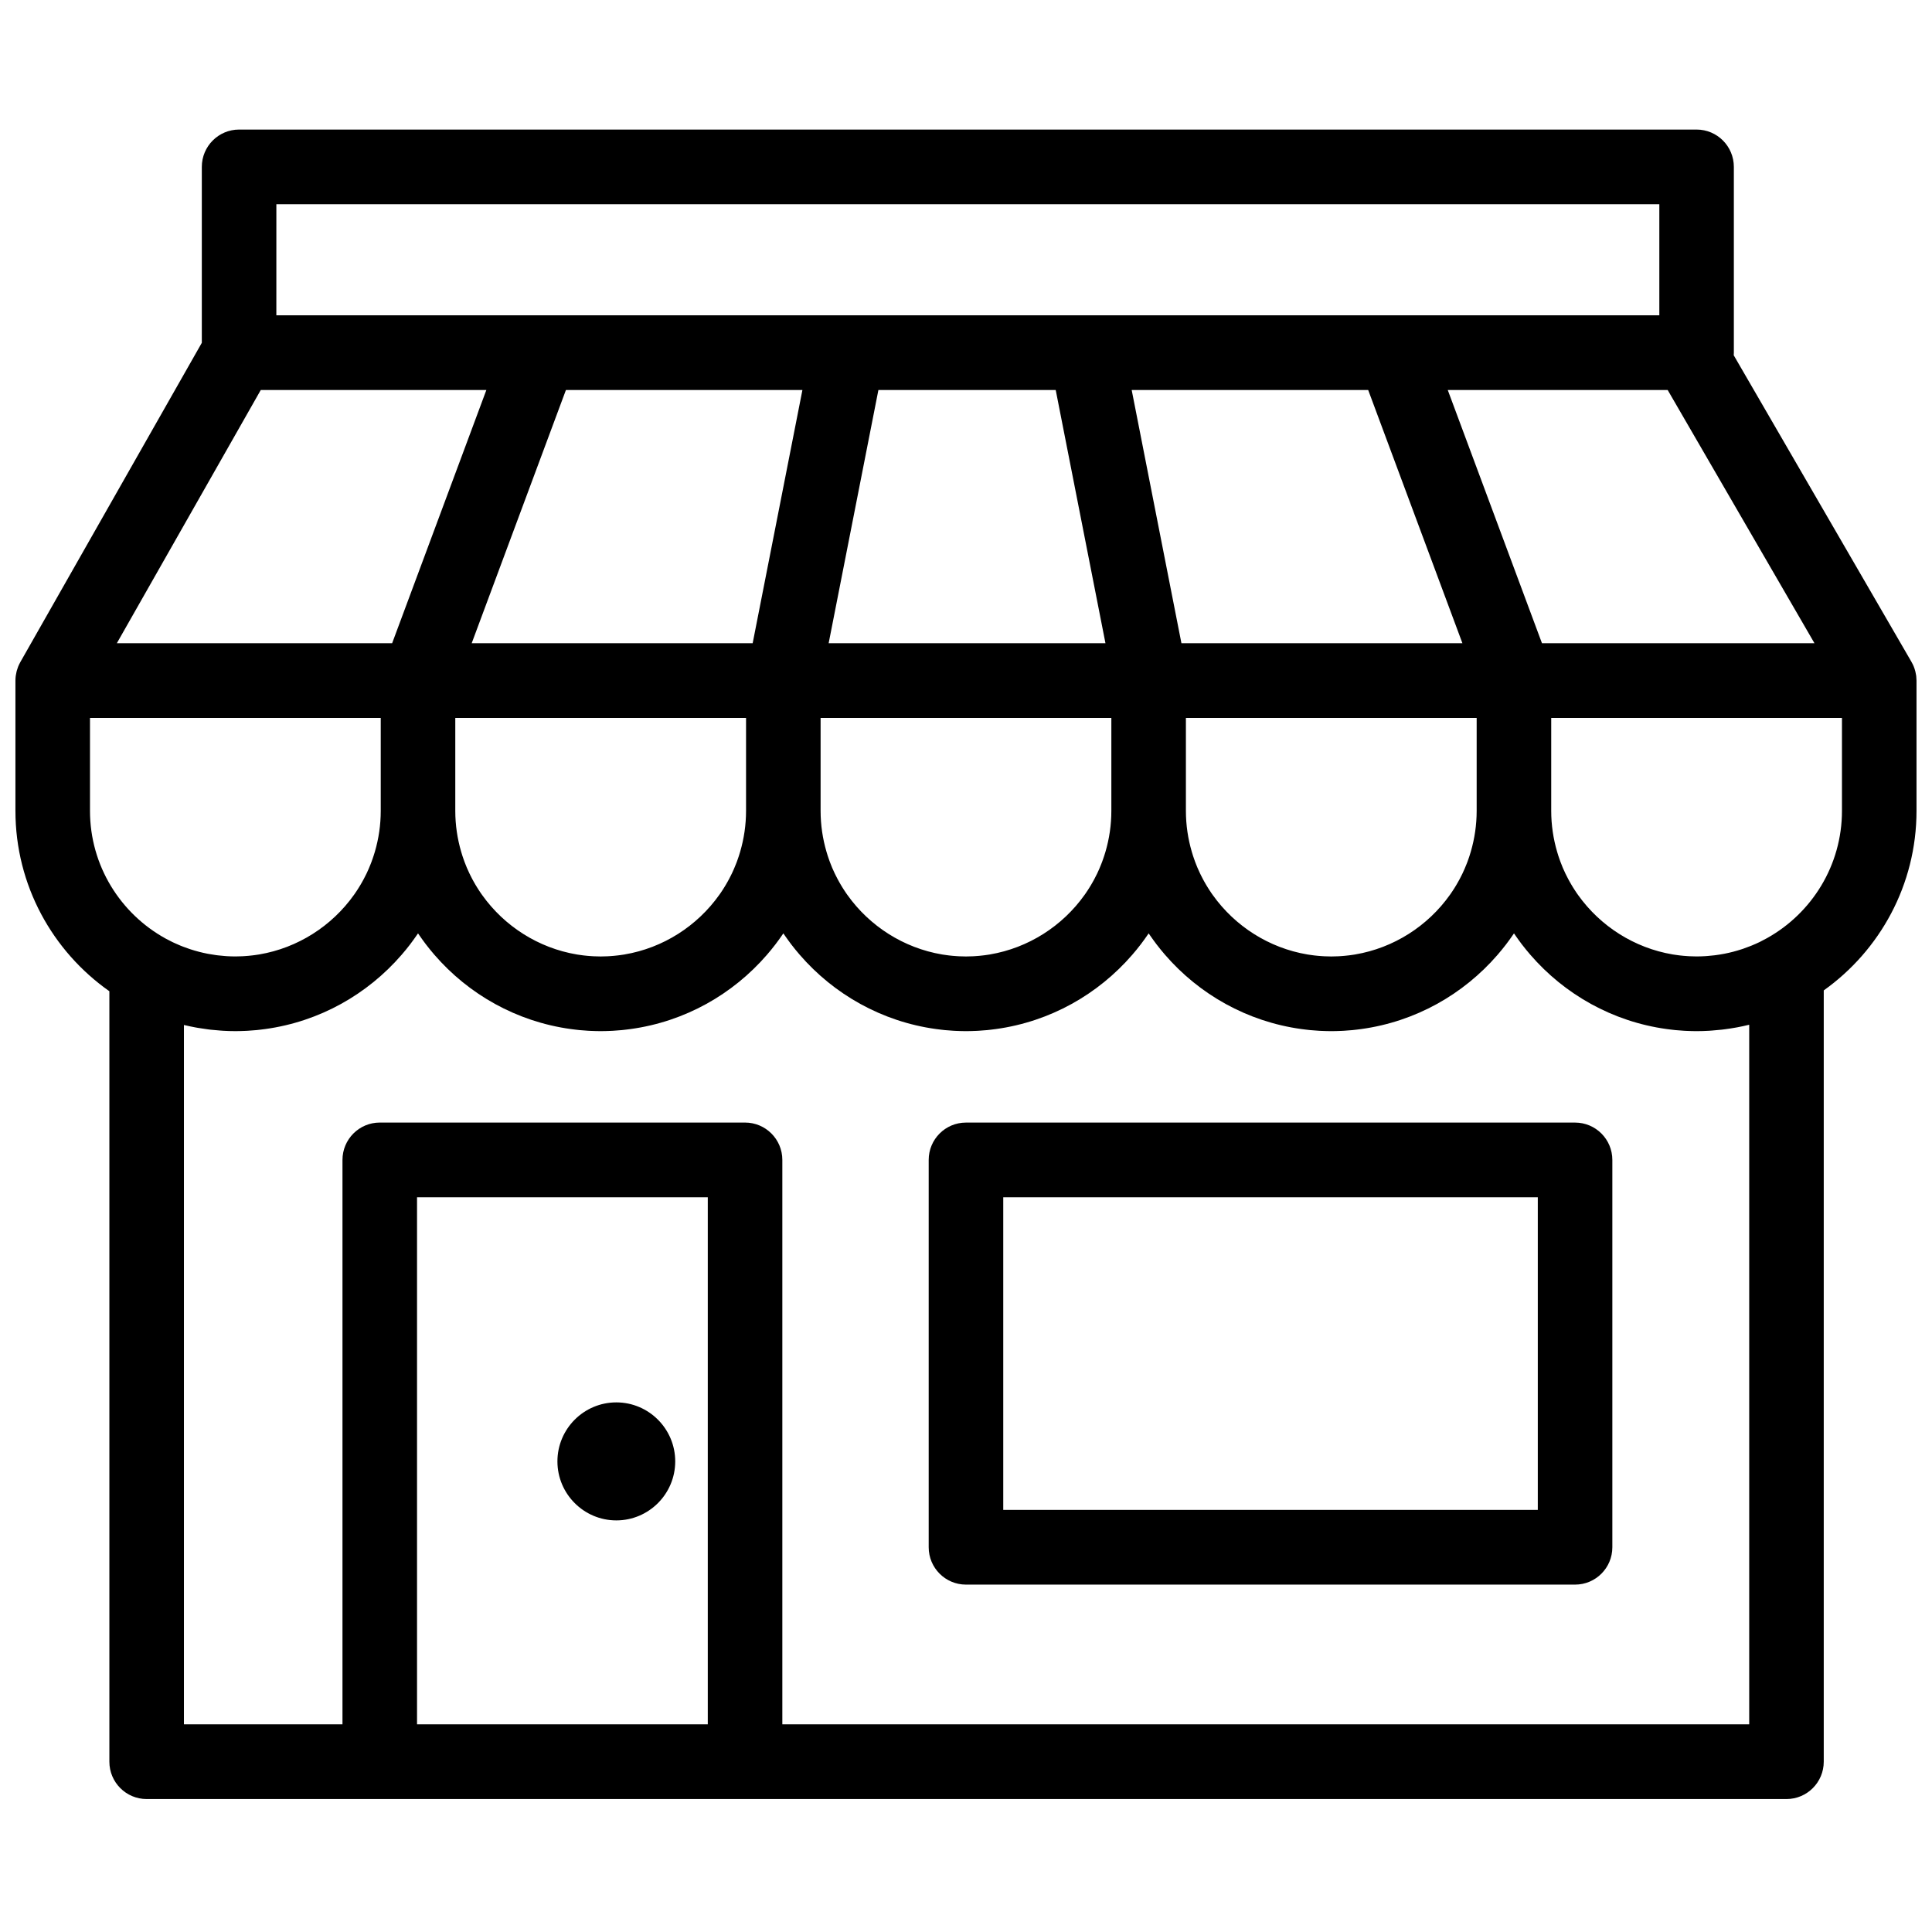 <?xml version="1.0" encoding="UTF-8"?>
<!-- Uploaded to: ICON Repo, www.svgrepo.com, Generator: ICON Repo Mixer Tools -->
<svg width="800px" height="800px" version="1.1" viewBox="144 144 512 512" xmlns="http://www.w3.org/2000/svg">
 <defs>
  <clipPath id="a">
   <path d="m148.09 178h503.81v443h-503.81z"/>
  </clipPath>
 </defs>
 <g clip-path="url(#a)">
  <path d="m632.14 358.87c0 14.504-8.031 27.16-19.871 33.75-0.555 0.312-1.121 0.609-1.691 0.891-0.078 0.039-0.156 0.086-0.238 0.125-0.688 0.328-1.383 0.637-2.09 0.926-0.133 0.059-0.273 0.109-0.41 0.164-0.609 0.242-1.223 0.473-1.84 0.684-0.121 0.039-0.242 0.082-0.359 0.121-1.508 0.496-3.043 0.902-4.598 1.207-0.043 0.008-0.086 0.016-0.129 0.023-0.699 0.137-1.402 0.246-2.109 0.344-0.172 0.023-0.344 0.043-0.516 0.066-0.598 0.074-1.199 0.129-1.801 0.176-0.191 0.012-0.383 0.031-0.574 0.043-0.766 0.047-1.531 0.074-2.297 0.074-0.602 0-1.199-0.02-1.789-0.047-0.242-0.012-0.48-0.027-0.719-0.043-0.336-0.023-0.668-0.047-1.004-0.078-0.316-0.027-0.637-0.062-0.953-0.098-0.215-0.027-0.43-0.055-0.645-0.086-0.398-0.051-0.801-0.109-1.199-0.172-0.012-0.004-0.023-0.004-0.035-0.008-10.148-1.715-19.168-7.473-25.062-15.746-0.113-0.164-0.234-0.328-0.352-0.496-0.172-0.25-0.34-0.512-0.508-0.766-0.152-0.234-0.305-0.469-0.453-0.707-0.145-0.234-0.289-0.473-0.43-0.711-0.16-0.27-0.32-0.547-0.473-0.82-0.125-0.223-0.25-0.445-0.367-0.668-0.168-0.312-0.328-0.633-0.488-0.953-0.102-0.195-0.203-0.391-0.297-0.59-0.238-0.5-0.465-1-0.684-1.508-0.102-0.238-0.191-0.484-0.289-0.727-0.117-0.285-0.23-0.57-0.34-0.863-0.113-0.305-0.219-0.613-0.328-0.918-0.078-0.227-0.156-0.449-0.227-0.676-0.113-0.348-0.219-0.695-0.32-1.047-1.012-3.449-1.566-7.094-1.566-10.867v-24.613h77.051zm-24.582 56.688v185.41h-256.23v-149.58c0-5.465-4.422-9.898-9.879-9.898h-96.809c-5.457 0-9.879 4.434-9.879 9.898v149.58h-42.016v-185.33c0.121 0.027 0.238 0.047 0.359 0.074 0.875 0.207 1.762 0.395 2.652 0.559 0.234 0.043 0.469 0.086 0.699 0.125 0.84 0.145 1.688 0.27 2.539 0.379 0.266 0.035 0.527 0.07 0.793 0.102 0.84 0.094 1.684 0.164 2.531 0.227 0.262 0.016 0.52 0.043 0.781 0.059 1.082 0.062 2.176 0.098 3.277 0.098 0.875 0 1.746-0.027 2.617-0.066 0.223-0.012 0.449-0.02 0.672-0.031 0.785-0.047 1.562-0.105 2.34-0.18 0.344-0.035 0.688-0.078 1.035-0.117 0.422-0.047 0.848-0.102 1.27-0.16 14.367-1.969 27.078-9.203 36.137-19.691 0.008-0.008 0.012-0.012 0.016-0.02 0.77-0.891 1.516-1.797 2.231-2.734 0.004-0.004 0.008-0.008 0.008-0.016 0.285-0.367 0.559-0.746 0.832-1.121 0.219-0.301 0.434-0.602 0.645-0.906 0.203-0.289 0.41-0.57 0.602-0.863 0.195 0.293 0.402 0.574 0.602 0.859 0.215 0.305 0.43 0.609 0.648 0.91 0.273 0.379 0.547 0.75 0.828 1.121 0.012 0.016 0.023 0.027 0.035 0.043 0.703 0.922 1.441 1.82 2.195 2.699 0.012 0.012 0.023 0.023 0.031 0.035 9.059 10.484 21.766 17.715 36.133 19.684 0.422 0.059 0.844 0.113 1.27 0.16 0.348 0.039 0.688 0.082 1.035 0.117 0.773 0.074 1.555 0.133 2.34 0.18 0.223 0.012 0.449 0.02 0.672 0.031 0.871 0.039 1.742 0.066 2.617 0.066s1.75-0.027 2.617-0.066c0.227-0.012 0.449-0.02 0.676-0.031 0.781-0.047 1.562-0.105 2.336-0.18 0.348-0.035 0.691-0.078 1.035-0.117 0.426-0.047 0.848-0.102 1.27-0.16 14.371-1.969 27.082-9.203 36.141-19.691 0.004-0.008 0.008-0.012 0.016-0.02 0.766-0.891 1.512-1.797 2.227-2.734 0.004-0.004 0.008-0.008 0.012-0.016 0.281-0.367 0.559-0.746 0.832-1.121 0.219-0.301 0.43-0.602 0.645-0.906 0.199-0.289 0.406-0.57 0.602-0.863 0.195 0.293 0.398 0.574 0.598 0.859 0.215 0.305 0.43 0.609 0.652 0.91 0.27 0.379 0.543 0.75 0.824 1.121 0.012 0.016 0.023 0.027 0.035 0.043 0.707 0.922 1.441 1.82 2.199 2.699 0.008 0.012 0.02 0.023 0.031 0.035 9.059 10.484 21.766 17.715 36.129 19.684 0.426 0.059 0.848 0.113 1.273 0.16 0.344 0.039 0.688 0.082 1.031 0.117 0.777 0.074 1.559 0.133 2.34 0.18 0.223 0.012 0.449 0.02 0.672 0.031 0.871 0.039 1.742 0.066 2.621 0.066 0.875 0 1.746-0.027 2.617-0.066 0.223-0.012 0.449-0.02 0.672-0.031 0.785-0.047 1.562-0.105 2.34-0.18 0.344-0.035 0.688-0.078 1.035-0.117 0.422-0.047 0.848-0.102 1.27-0.16 14.367-1.969 27.078-9.203 36.137-19.691 0.008-0.008 0.012-0.012 0.016-0.02 0.77-0.891 1.516-1.797 2.227-2.734 0.008-0.004 0.012-0.008 0.012-0.016 0.285-0.367 0.559-0.746 0.832-1.121 0.219-0.301 0.434-0.602 0.645-0.906 0.203-0.289 0.41-0.57 0.602-0.863 0.195 0.293 0.402 0.574 0.602 0.859 0.215 0.305 0.43 0.609 0.648 0.91 0.273 0.379 0.547 0.75 0.828 1.121 0.012 0.016 0.023 0.027 0.035 0.043 0.703 0.922 1.441 1.82 2.195 2.699 0.012 0.012 0.023 0.023 0.031 0.035 9.059 10.484 21.766 17.715 36.133 19.684 0.422 0.059 0.844 0.113 1.27 0.16 0.348 0.039 0.688 0.082 1.035 0.117 0.773 0.074 1.555 0.133 2.336 0.18 0.227 0.012 0.453 0.02 0.676 0.031 0.867 0.039 1.742 0.066 2.617 0.066s1.75-0.027 2.617-0.066c0.227-0.012 0.449-0.02 0.676-0.031 0.781-0.047 1.562-0.105 2.336-0.18 0.348-0.035 0.691-0.078 1.035-0.117 0.426-0.047 0.848-0.102 1.27-0.16 14.371-1.969 27.082-9.203 36.141-19.691 0.004-0.008 0.008-0.012 0.016-0.02 0.766-0.891 1.512-1.797 2.227-2.734 0.004-0.004 0.008-0.008 0.012-0.016 0.281-0.367 0.559-0.746 0.832-1.121 0.219-0.301 0.43-0.602 0.645-0.906 0.199-0.289 0.406-0.57 0.602-0.863 0.195 0.293 0.398 0.574 0.598 0.859 0.215 0.305 0.43 0.609 0.648 0.91 0.273 0.379 0.547 0.75 0.828 1.121 0.012 0.016 0.023 0.027 0.035 0.043 0.707 0.922 1.441 1.82 2.199 2.699 0.008 0.012 0.02 0.023 0.031 0.035 9.059 10.484 21.766 17.715 36.129 19.684 0.426 0.059 0.848 0.113 1.273 0.16 0.344 0.039 0.688 0.082 1.031 0.117 0.777 0.074 1.559 0.133 2.34 0.18 0.223 0.012 0.449 0.02 0.672 0.031 0.871 0.039 1.742 0.066 2.621 0.066 1.117 0 2.223-0.039 3.324-0.102 0.273-0.016 0.543-0.043 0.816-0.062 0.859-0.062 1.711-0.137 2.559-0.234 0.273-0.031 0.539-0.066 0.812-0.105 0.883-0.113 1.766-0.246 2.637-0.402 0.207-0.035 0.418-0.07 0.625-0.109 1.02-0.191 2.023-0.406 3.023-0.652 0.047-0.012 0.098-0.02 0.145-0.031zm-353.04 185.41h77.051v-139.68h-77.051zm-86.668-266.71h77.051v24.613c0 3.758-0.547 7.391-1.551 10.828-0.109 0.375-0.227 0.746-0.348 1.117-0.062 0.195-0.129 0.387-0.195 0.578-0.113 0.34-0.23 0.676-0.355 1.008-0.086 0.238-0.184 0.469-0.277 0.707-0.148 0.379-0.305 0.754-0.465 1.129-0.18 0.41-0.359 0.816-0.551 1.219-0.113 0.234-0.23 0.461-0.352 0.695-0.141 0.281-0.281 0.566-0.43 0.844-0.133 0.246-0.27 0.492-0.406 0.734-0.141 0.25-0.285 0.5-0.43 0.75-0.152 0.258-0.309 0.512-0.469 0.766-0.133 0.215-0.27 0.426-0.406 0.637-0.18 0.277-0.363 0.559-0.551 0.828-0.094 0.137-0.191 0.27-0.285 0.406-5.891 8.312-14.938 14.098-25.117 15.816-0.012 0.004-0.02 0.004-0.031 0.008-0.398 0.062-0.801 0.121-1.199 0.176-0.215 0.027-0.43 0.055-0.645 0.078-0.316 0.039-0.633 0.074-0.953 0.102-0.332 0.031-0.668 0.055-1 0.078-0.242 0.016-0.48 0.031-0.719 0.043-0.594 0.027-1.191 0.047-1.789 0.047-0.762 0-1.52-0.027-2.273-0.07-0.195-0.012-0.387-0.031-0.578-0.047-0.586-0.043-1.168-0.098-1.75-0.168-0.188-0.023-0.371-0.047-0.555-0.07-0.645-0.086-1.281-0.188-1.918-0.309-0.102-0.02-0.207-0.035-0.309-0.055-1.512-0.293-3-0.684-4.465-1.156-0.16-0.051-0.316-0.109-0.477-0.164-0.539-0.18-1.07-0.375-1.602-0.578-0.219-0.086-0.441-0.172-0.66-0.262-0.488-0.199-0.969-0.414-1.445-0.633-0.211-0.098-0.422-0.188-0.629-0.289-0.605-0.289-1.203-0.602-1.793-0.922-11.953-6.562-20.074-19.285-20.074-33.871zm45.258-86.902h59.785l-24.973 67.109h-72.957zm4.133-49.238h366.5v29.445h-151.7-0.133-63.273-0.109-151.29zm335.4 116.35-24.969-67.109h58.281l38.906 67.109zm-46.055-67.109 24.973 67.109h-74.465l-13.184-67.109zm-82.809 0 13.184 67.109h-73.359l13.184-67.109zm-67.129 0-13.184 67.109h-74.461l24.973-67.109zm-47.156 149.59c-0.402 0.062-0.801 0.121-1.203 0.176-0.215 0.027-0.426 0.055-0.641 0.078-0.316 0.039-0.637 0.074-0.957 0.102-0.332 0.031-0.664 0.055-1 0.078-0.238 0.016-0.477 0.031-0.719 0.043-0.594 0.027-1.188 0.047-1.789 0.047-0.598 0-1.195-0.02-1.789-0.047-0.238-0.012-0.477-0.027-0.715-0.043-0.336-0.023-0.672-0.047-1.004-0.078-0.32-0.027-0.637-0.062-0.953-0.098-0.219-0.027-0.43-0.055-0.645-0.086-0.402-0.051-0.801-0.109-1.199-0.172-0.012-0.004-0.023-0.004-0.035-0.008-10.152-1.715-19.172-7.473-25.062-15.746-0.117-0.164-0.238-0.328-0.352-0.496-0.172-0.25-0.34-0.512-0.512-0.766-0.152-0.234-0.301-0.469-0.449-0.707-0.148-0.234-0.293-0.473-0.434-0.711-0.16-0.27-0.316-0.547-0.473-0.82-0.121-0.223-0.246-0.445-0.367-0.668-0.168-0.312-0.328-0.633-0.488-0.953-0.098-0.195-0.199-0.391-0.293-0.59-0.238-0.5-0.469-1-0.684-1.508-0.102-0.238-0.195-0.484-0.293-0.727-0.113-0.285-0.23-0.57-0.34-0.863-0.113-0.305-0.219-0.613-0.324-0.918-0.078-0.227-0.156-0.449-0.23-0.676-0.109-0.348-0.219-0.695-0.32-1.047-1.012-3.449-1.566-7.094-1.566-10.867v-24.613h77.055v24.613c0 3.758-0.551 7.391-1.555 10.828-0.109 0.375-0.223 0.746-0.344 1.117-0.062 0.195-0.129 0.387-0.195 0.578-0.117 0.34-0.234 0.676-0.355 1.008-0.09 0.238-0.188 0.469-0.281 0.707-0.148 0.379-0.301 0.754-0.465 1.129-0.176 0.41-0.359 0.816-0.551 1.219-0.109 0.234-0.23 0.461-0.348 0.695-0.141 0.281-0.285 0.566-0.434 0.844-0.129 0.246-0.27 0.492-0.402 0.734-0.145 0.25-0.285 0.5-0.434 0.75-0.152 0.258-0.309 0.512-0.465 0.766-0.133 0.215-0.27 0.426-0.406 0.637-0.184 0.277-0.363 0.559-0.551 0.828-0.094 0.137-0.191 0.27-0.289 0.406-5.891 8.312-14.934 14.098-25.117 15.816-0.008 0.004-0.02 0.004-0.027 0.008zm96.809 0c-0.398 0.062-0.801 0.121-1.199 0.176-0.215 0.027-0.43 0.055-0.645 0.078-0.316 0.039-0.633 0.074-0.953 0.102-0.332 0.031-0.668 0.055-1.004 0.078-0.238 0.016-0.477 0.031-0.715 0.043-0.594 0.027-1.191 0.047-1.789 0.047-0.602 0-1.199-0.02-1.789-0.047-0.242-0.012-0.48-0.027-0.719-0.043-0.336-0.023-0.668-0.047-1.004-0.078-0.316-0.027-0.637-0.062-0.953-0.098-0.215-0.027-0.43-0.055-0.645-0.086-0.398-0.051-0.801-0.109-1.199-0.172-0.012-0.004-0.023-0.004-0.035-0.008-10.148-1.715-19.168-7.473-25.062-15.746-0.113-0.164-0.234-0.328-0.352-0.496-0.172-0.25-0.34-0.512-0.508-0.766-0.152-0.234-0.305-0.469-0.453-0.707-0.145-0.234-0.289-0.473-0.43-0.711-0.16-0.27-0.32-0.547-0.473-0.82-0.125-0.223-0.25-0.445-0.367-0.668-0.168-0.312-0.328-0.633-0.488-0.953-0.102-0.195-0.203-0.391-0.297-0.59-0.238-0.5-0.465-1-0.684-1.508-0.098-0.238-0.191-0.484-0.289-0.727-0.117-0.285-0.23-0.57-0.34-0.863-0.113-0.305-0.219-0.613-0.324-0.918-0.078-0.227-0.156-0.449-0.23-0.676-0.113-0.348-0.219-0.695-0.32-1.047-1.012-3.449-1.566-7.094-1.566-10.867v-24.613h77.051v24.613c0 3.758-0.547 7.391-1.551 10.828-0.109 0.375-0.227 0.746-0.348 1.117-0.062 0.195-0.129 0.387-0.195 0.578-0.113 0.34-0.23 0.676-0.355 1.008-0.09 0.238-0.184 0.469-0.277 0.707-0.148 0.379-0.305 0.754-0.465 1.129-0.18 0.41-0.359 0.816-0.551 1.219-0.113 0.234-0.23 0.461-0.352 0.695-0.141 0.281-0.281 0.566-0.43 0.844-0.133 0.246-0.27 0.492-0.406 0.734-0.141 0.25-0.285 0.5-0.43 0.75-0.152 0.258-0.309 0.512-0.469 0.766-0.133 0.215-0.27 0.426-0.406 0.637-0.18 0.277-0.363 0.559-0.551 0.828-0.094 0.137-0.191 0.27-0.285 0.406-5.891 8.312-14.938 14.098-25.117 15.816-0.012 0.004-0.02 0.004-0.031 0.008zm96.812 0c-0.402 0.062-0.801 0.121-1.203 0.176-0.215 0.027-0.426 0.055-0.641 0.078-0.32 0.039-0.637 0.074-0.957 0.102-0.332 0.031-0.664 0.055-1 0.078-0.238 0.016-0.477 0.031-0.719 0.043-0.594 0.027-1.188 0.047-1.789 0.047-0.598 0-1.195-0.02-1.789-0.047-0.238-0.012-0.477-0.027-0.715-0.043-0.336-0.023-0.672-0.047-1.004-0.078-0.32-0.027-0.637-0.062-0.953-0.098-0.219-0.027-0.43-0.055-0.645-0.086-0.402-0.051-0.801-0.109-1.199-0.172-0.012-0.004-0.023-0.004-0.035-0.008-10.152-1.715-19.172-7.473-25.062-15.746-0.117-0.164-0.238-0.328-0.352-0.496-0.172-0.25-0.34-0.512-0.512-0.766-0.152-0.234-0.305-0.469-0.449-0.707-0.148-0.234-0.293-0.473-0.434-0.711-0.16-0.27-0.316-0.547-0.473-0.82-0.121-0.223-0.246-0.445-0.367-0.668-0.168-0.312-0.328-0.633-0.488-0.953-0.098-0.195-0.199-0.391-0.293-0.59-0.238-0.5-0.469-1-0.684-1.508-0.102-0.238-0.195-0.484-0.293-0.727-0.113-0.285-0.23-0.57-0.34-0.863-0.113-0.305-0.219-0.613-0.324-0.918-0.078-0.227-0.156-0.449-0.23-0.676-0.109-0.348-0.219-0.695-0.32-1.047-1.012-3.449-1.566-7.094-1.566-10.867v-24.613h77.055v24.613c0 3.758-0.551 7.391-1.555 10.828-0.109 0.375-0.223 0.746-0.344 1.117-0.062 0.195-0.129 0.387-0.195 0.578-0.117 0.34-0.234 0.676-0.355 1.008-0.09 0.238-0.188 0.469-0.281 0.707-0.148 0.379-0.301 0.754-0.465 1.129-0.176 0.41-0.359 0.816-0.551 1.219-0.109 0.234-0.23 0.461-0.348 0.695-0.141 0.281-0.285 0.566-0.434 0.844-0.129 0.246-0.27 0.492-0.406 0.734-0.141 0.25-0.281 0.5-0.43 0.75-0.152 0.258-0.309 0.512-0.465 0.766-0.133 0.215-0.27 0.426-0.41 0.637-0.18 0.277-0.359 0.559-0.547 0.828-0.094 0.137-0.195 0.27-0.289 0.406-5.891 8.312-14.938 14.098-25.117 15.816-0.008 0.004-0.02 0.004-0.027 0.008zm148.78-72.664c-0.004-0.375-0.031-0.742-0.07-1.102-0.016-0.109-0.035-0.211-0.051-0.316-0.047-0.301-0.102-0.594-0.176-0.887-0.023-0.098-0.047-0.195-0.078-0.293-0.102-0.367-0.219-0.727-0.363-1.074-0.004-0.016-0.008-0.027-0.012-0.043-0.156-0.375-0.34-0.734-0.539-1.082-0.016-0.027-0.027-0.059-0.043-0.09l-47.102-81.246c0.012-0.23 0.031-0.453 0.031-0.684v-49.238c0-5.465-4.422-9.895-9.875-9.895h-386.25c-5.457 0-9.879 4.43-9.879 9.895v46.617l-48.102 84.625c-0.012 0.02-0.02 0.043-0.031 0.062-0.195 0.352-0.367 0.711-0.523 1.082-0.02 0.051-0.035 0.102-0.055 0.152-0.121 0.316-0.227 0.641-0.32 0.969-0.027 0.098-0.051 0.199-0.074 0.301-0.074 0.297-0.133 0.598-0.176 0.902-0.012 0.094-0.031 0.188-0.043 0.281-0.043 0.379-0.07 0.758-0.07 1.148v34.508c0 19.758 9.859 37.242 24.895 47.812v204.18c0 5.465 4.426 9.898 9.879 9.898h434.57c5.457 0 9.879-4.434 9.879-9.898v-204.4c14.863-10.594 24.582-27.973 24.582-47.59v-34.52c0-0.023-0.004-0.051-0.004-0.074zm-242.02 219.86h141.66v-82.859h-141.66zm151.54-102.65h-161.42c-5.457 0-9.879 4.43-9.879 9.898v102.65c0 5.465 4.422 9.895 9.879 9.895h161.42c5.453 0 9.875-4.43 9.875-9.895v-102.65c0-5.469-4.422-9.898-9.875-9.898zm-254.08 74.152c-8.605 0-15.609 7.016-15.609 15.637 0 8.625 7.004 15.637 15.609 15.637 8.609 0 15.609-7.012 15.609-15.637 0-8.621-7-15.637-15.609-15.637" fill-rule="evenodd"/>
 </g>
</svg>